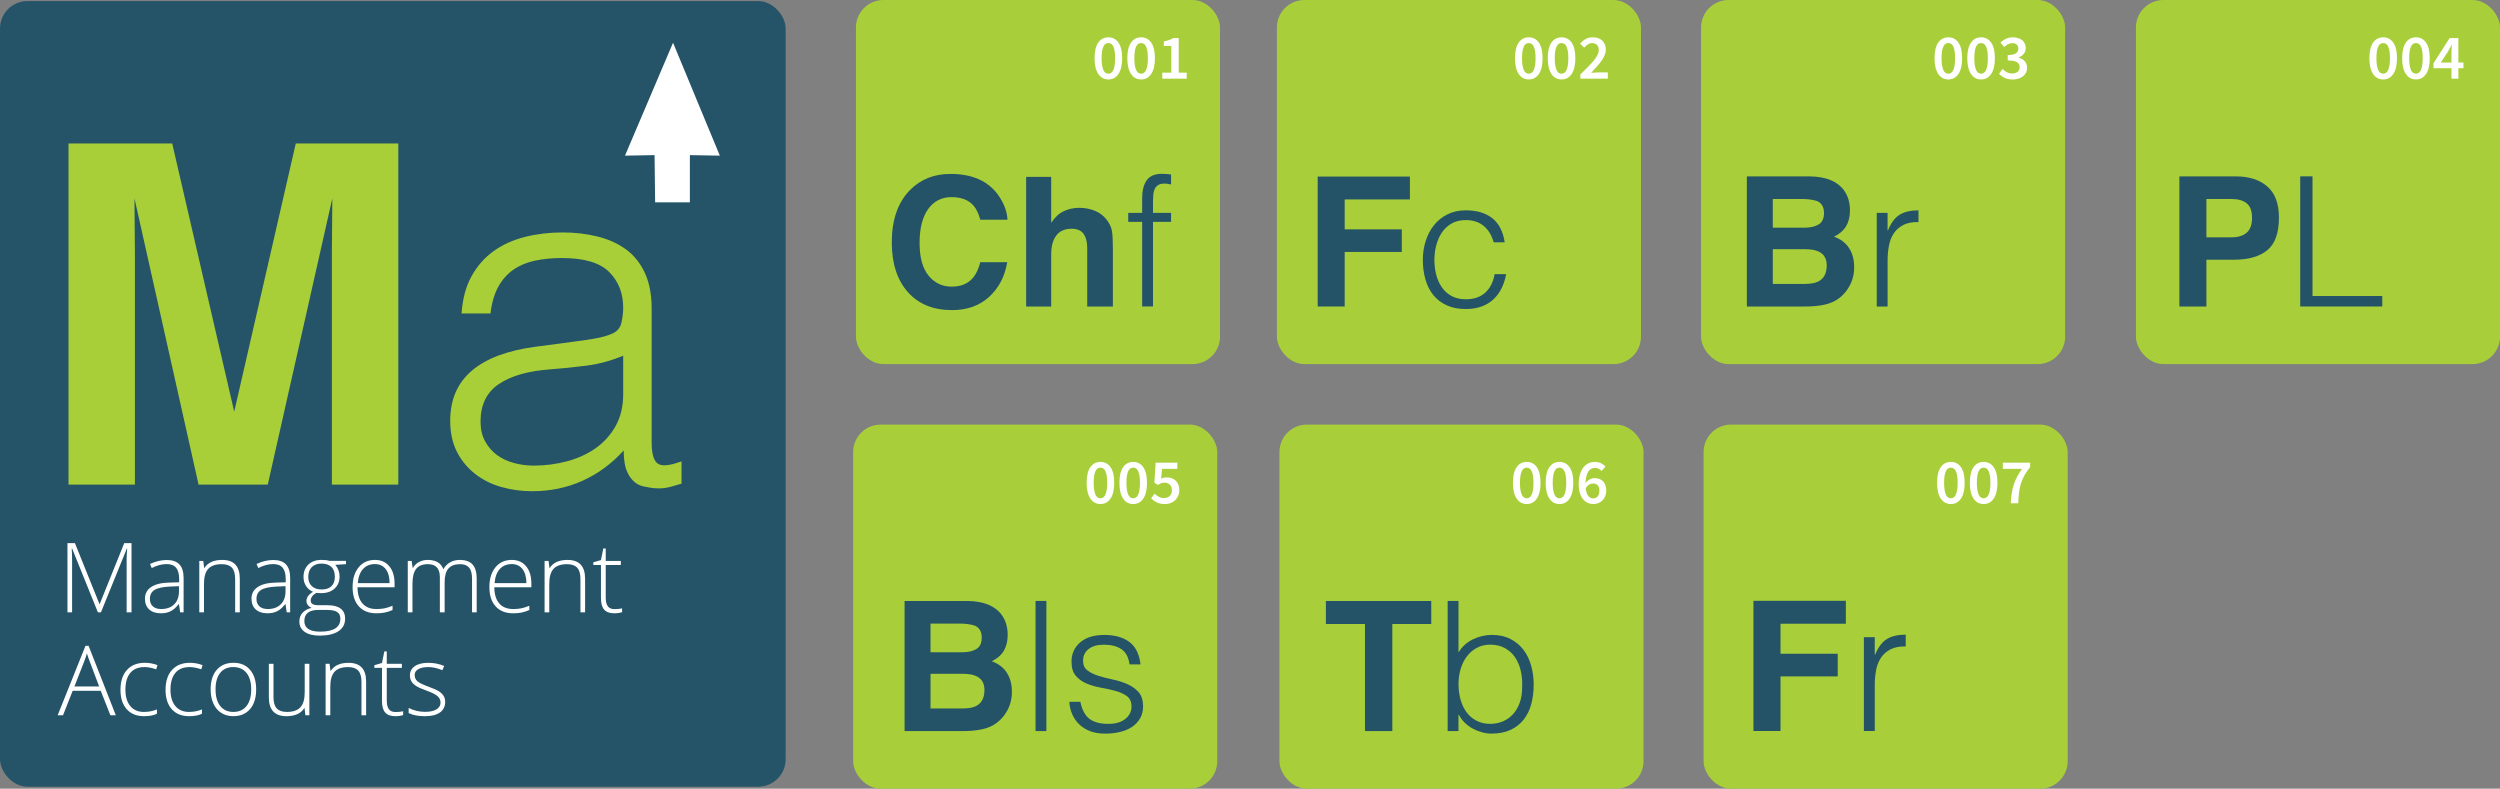 <?xml version="1.0" encoding="UTF-8"?><svg id="Layer_2" xmlns="http://www.w3.org/2000/svg" viewBox="0 0 257.977 81.384"><rect x="0" y="0" width="257.977" height="81.384" fill="#808080" stroke="none"/><defs><style>.cls-1{fill:#255469;}.cls-1,.cls-2,.cls-3,.cls-4,.cls-5{stroke-width:0px;}.cls-2{fill:#245368;}.cls-3{fill:#a9cf38;}.cls-4{fill:#a8cf3a;}.cls-5{fill:#fff;}</style></defs><g id="Layer_1-2"><rect class="cls-1" y=".108" width="81.073" height="81.073" rx="2.835" ry="2.835"/><path class="cls-5" d="m69.452,4.41l-4.959,11.651,3.052-.054.058,4.87h3.585v-4.87l3.091.054-4.827-11.651Z"/><rect class="cls-4" x="88.325" width="37.57" height="37.57" rx="2.835" ry="2.835"/><path class="cls-5" d="m114.373,8.199c-.439,0-.786-.188-1.041-.564-.254-.376-.382-.919-.382-1.631s.128-1.248.382-1.611c.255-.362.602-.543,1.041-.543s.787.182,1.041.547c.255.364.383.9.383,1.607,0,.711-.128,1.255-.383,1.631-.254.376-.602.564-1.041.564Zm0-.593c.101,0,.194-.027.28-.083.086-.055.159-.146.221-.273s.11-.293.145-.495c.035-.202.053-.452.053-.751,0-.294-.018-.541-.053-.741-.035-.2-.084-.362-.145-.484-.062-.123-.135-.21-.221-.26s-.179-.076-.28-.076c-.101,0-.194.025-.28.076s-.16.137-.221.26c-.062.123-.11.284-.145.484s-.053.447-.053.741c0,.299.017.549.053.751s.084.367.145.495c.061.128.135.219.221.273.086.055.179.083.28.083Z"/><path class="cls-5" d="m117.753,8.199c-.439,0-.786-.188-1.041-.564-.254-.376-.382-.919-.382-1.631s.128-1.248.382-1.611c.255-.362.602-.543,1.041-.543s.787.182,1.041.547c.255.364.383.9.383,1.607,0,.711-.128,1.255-.383,1.631-.254.376-.602.564-1.041.564Zm0-.593c.101,0,.194-.027.28-.083.086-.055.159-.146.221-.273s.11-.293.145-.495c.035-.202.053-.452.053-.751,0-.294-.018-.541-.053-.741-.035-.2-.084-.362-.145-.484-.062-.123-.135-.21-.221-.26s-.179-.076-.28-.076c-.101,0-.194.025-.28.076s-.16.137-.221.26c-.062.123-.11.284-.145.484s-.053.447-.053.741c0,.299.017.549.053.751s.084.367.145.495c.061.128.135.219.221.273.086.055.179.083.28.083Z"/><path class="cls-5" d="m119.934,7.501h.935v-2.754h-.77v-.474c.211-.04.392-.087.543-.142.152-.055.293-.122.425-.201h.567v3.571h.823v.619h-2.523v-.619Z"/><rect class="cls-4" x="175.533" width="37.57" height="37.57" rx="2.835" ry="2.835"/><path class="cls-5" d="m201.05,8.199c-.439,0-.786-.188-1.041-.564-.254-.376-.382-.919-.382-1.631s.128-1.248.382-1.611c.255-.362.602-.543,1.041-.543s.787.182,1.041.547c.255.364.383.9.383,1.607,0,.711-.128,1.255-.383,1.631-.254.376-.602.564-1.041.564Zm0-.593c.101,0,.194-.027.28-.083.086-.055.159-.146.221-.273s.11-.293.145-.495c.035-.202.053-.452.053-.751,0-.294-.018-.541-.053-.741-.035-.2-.084-.362-.145-.484-.062-.123-.135-.21-.221-.26s-.179-.076-.28-.076c-.101,0-.194.025-.28.076s-.16.137-.221.26c-.062.123-.11.284-.145.484s-.053.447-.053.741c0,.299.017.549.053.751s.084.367.145.495c.061.128.135.219.221.273.086.055.179.083.28.083Z"/><path class="cls-5" d="m204.43,8.199c-.439,0-.786-.188-1.041-.564-.254-.376-.382-.919-.382-1.631s.128-1.248.382-1.611c.255-.362.602-.543,1.041-.543s.786.182,1.041.547c.255.364.383.9.383,1.607,0,.711-.128,1.255-.383,1.631-.254.376-.602.564-1.041.564Zm0-.593c.101,0,.194-.027.28-.083.086-.055.159-.146.221-.273s.11-.293.145-.495c.035-.202.053-.452.053-.751,0-.294-.018-.541-.053-.741-.035-.2-.084-.362-.145-.484-.062-.123-.135-.21-.221-.26s-.179-.076-.28-.076c-.101,0-.194.025-.28.076s-.16.137-.221.26c-.062.123-.11.284-.145.484s-.053.447-.053.741c0,.299.017.549.053.751s.084.367.145.495c.061.128.135.219.221.273.086.055.179.083.28.083Z"/><path class="cls-5" d="m206.644,7.119c.127.128.272.236.435.326.162.091.349.136.56.136.228,0,.414-.056.557-.168.143-.112.214-.267.214-.465,0-.11-.019-.208-.059-.296s-.107-.163-.201-.224c-.095-.061-.221-.109-.379-.141-.159-.033-.356-.049-.593-.049v-.553c.206,0,.379-.017.517-.05.138-.033.25-.079.336-.138s.147-.131.185-.214c.037-.083.056-.173.056-.27,0-.176-.055-.313-.164-.411-.11-.099-.261-.148-.455-.148-.167,0-.317.036-.451.109s-.265.168-.392.287l-.389-.468c.181-.159.372-.286.577-.383.204-.096.431-.145.681-.145.202,0,.387.024.553.072.167.048.31.12.429.214.118.094.211.211.276.349.066.138.099.295.099.471,0,.237-.065.435-.194.593s-.309.281-.537.369v.027c.25.066.458.186.623.362.164.176.247.402.247.679,0,.193-.039.364-.115.514-.077.149-.182.276-.316.379-.134.103-.29.182-.468.237-.178.055-.368.083-.57.083-.343,0-.628-.057-.857-.171-.229-.114-.417-.255-.567-.422l.363-.488Z"/><rect class="cls-4" x="220.407" width="37.57" height="37.57" rx="2.835" ry="2.835"/><path class="cls-5" d="m245.924,8.199c-.439,0-.786-.188-1.041-.564-.254-.376-.382-.919-.382-1.631s.128-1.248.382-1.611c.255-.362.602-.543,1.041-.543s.787.182,1.041.547c.255.364.383.9.383,1.607,0,.711-.128,1.255-.383,1.631-.254.376-.602.564-1.041.564Zm0-.593c.101,0,.194-.027.28-.083.086-.055.159-.146.221-.273s.11-.293.145-.495c.035-.202.053-.452.053-.751,0-.294-.018-.541-.053-.741-.035-.2-.084-.362-.145-.484-.062-.123-.135-.21-.221-.26s-.179-.076-.28-.076c-.101,0-.194.025-.28.076s-.16.137-.221.26c-.062.123-.11.284-.145.484s-.053.447-.053.741c0,.299.017.549.053.751s.084.367.145.495c.061.128.135.219.221.273.086.055.179.083.28.083Z"/><path class="cls-5" d="m249.304,8.199c-.439,0-.786-.188-1.041-.564-.254-.376-.382-.919-.382-1.631s.128-1.248.382-1.611c.255-.362.602-.543,1.041-.543s.787.182,1.041.547c.255.364.383.9.383,1.607,0,.711-.128,1.255-.383,1.631-.254.376-.602.564-1.041.564Zm0-.593c.101,0,.194-.027.28-.083.086-.055.159-.146.221-.273s.11-.293.145-.495c.035-.202.053-.452.053-.751,0-.294-.018-.541-.053-.741-.035-.2-.084-.362-.145-.484-.062-.123-.135-.21-.221-.26s-.179-.076-.28-.076c-.101,0-.194.025-.28.076s-.16.137-.221.26c-.062.123-.11.284-.145.484s-.053.447-.053.741c0,.299.017.549.053.751s.084.367.145.495c.061.128.135.219.221.273.086.055.179.083.28.083Z"/><path class="cls-5" d="m254.206,7.039h-.527v1.081h-.711v-1.081h-1.852v-.514l1.661-2.596h.902v2.524h.527v.586Zm-1.239-.586v-.949c0-.123.003-.268.01-.435.006-.167.014-.312.023-.435h-.027c-.053.11-.108.218-.164.323-.057.106-.116.215-.178.329l-.765,1.166h1.1Z"/><rect class="cls-4" x="88.039" y="43.814" width="37.57" height="37.57" rx="2.835" ry="2.835"/><path class="cls-5" d="m113.556,52.013c-.439,0-.786-.188-1.041-.564-.254-.376-.382-.919-.382-1.631s.128-1.248.382-1.611c.255-.362.602-.543,1.041-.543s.787.182,1.041.547c.255.364.383.9.383,1.607,0,.711-.128,1.255-.383,1.631-.254.376-.602.564-1.041.564Zm0-.593c.101,0,.194-.027.28-.083.086-.055.159-.146.221-.273s.11-.293.145-.495c.035-.202.053-.452.053-.751,0-.294-.018-.541-.053-.741-.035-.2-.084-.362-.145-.484-.062-.123-.135-.21-.221-.26s-.179-.076-.28-.076c-.101,0-.194.025-.28.076s-.16.137-.221.26c-.062.123-.11.284-.145.484s-.053.447-.053.741c0,.299.017.549.053.751s.084.367.145.495c.061.128.135.219.221.273.086.055.179.083.28.083Z"/><path class="cls-5" d="m116.936,52.013c-.439,0-.786-.188-1.041-.564-.254-.376-.382-.919-.382-1.631s.128-1.248.382-1.611c.255-.362.602-.543,1.041-.543s.787.182,1.041.547c.255.364.383.9.383,1.607,0,.711-.128,1.255-.383,1.631-.254.376-.602.564-1.041.564Zm0-.593c.101,0,.194-.027.28-.083.086-.055.159-.146.221-.273s.11-.293.145-.495c.035-.202.053-.452.053-.751,0-.294-.018-.541-.053-.741-.035-.2-.084-.362-.145-.484-.062-.123-.135-.21-.221-.26s-.179-.076-.28-.076c-.101,0-.194.025-.28.076s-.16.137-.221.26c-.062.123-.11.284-.145.484s-.053.447-.053.741c0,.299.017.549.053.751s.084.367.145.495c.061.128.135.219.221.273.086.055.179.083.28.083Z"/><path class="cls-5" d="m119.137,50.945c.128.119.27.223.428.313.158.091.343.136.553.136.237,0,.432-.071.583-.211s.227-.338.227-.593c0-.25-.07-.444-.211-.58-.141-.136-.327-.204-.56-.204-.136,0-.25.019-.342.056-.093.038-.203.098-.329.181l-.363-.23.125-2.069h2.24v.639h-1.581l-.086,1.015c.088-.044.175-.078.26-.102s.183-.036.293-.036c.18,0,.35.026.511.079.16.053.3.133.418.24.118.108.213.244.283.409.07.164.106.359.106.583,0,.229-.041.433-.122.613s-.19.332-.326.455c-.136.123-.293.216-.471.28-.178.064-.363.096-.557.096-.339,0-.623-.058-.853-.175-.23-.116-.423-.252-.576-.406l.349-.488Z"/><rect class="cls-4" x="132.026" y="43.814" width="37.57" height="37.57" rx="2.835" ry="2.835"/><path class="cls-5" d="m157.544,52.013c-.439,0-.786-.188-1.041-.564-.254-.376-.382-.919-.382-1.631s.128-1.248.382-1.611c.255-.362.602-.543,1.041-.543s.787.182,1.041.547c.255.364.383.9.383,1.607,0,.711-.128,1.255-.383,1.631-.254.376-.602.564-1.041.564Zm0-.593c.101,0,.194-.027.28-.083.086-.055.159-.146.221-.273s.11-.293.145-.495c.035-.202.053-.452.053-.751,0-.294-.018-.541-.053-.741-.035-.2-.084-.362-.145-.484-.062-.123-.135-.21-.221-.26s-.179-.076-.28-.076c-.101,0-.194.025-.28.076s-.16.137-.221.26c-.062.123-.11.284-.145.484s-.053.447-.053.741c0,.299.017.549.053.751s.084.367.145.495c.061.128.135.219.221.273.086.055.179.083.28.083Z"/><path class="cls-5" d="m160.924,52.013c-.439,0-.786-.188-1.041-.564-.254-.376-.382-.919-.382-1.631s.128-1.248.382-1.611c.255-.362.602-.543,1.041-.543s.787.182,1.041.547c.255.364.383.9.383,1.607,0,.711-.128,1.255-.383,1.631-.254.376-.602.564-1.041.564Zm0-.593c.101,0,.194-.027.28-.083.086-.055.159-.146.221-.273s.11-.293.145-.495c.035-.202.053-.452.053-.751,0-.294-.018-.541-.053-.741-.035-.2-.084-.362-.145-.484-.062-.123-.135-.21-.221-.26s-.179-.076-.28-.076c-.101,0-.194.025-.28.076s-.16.137-.221.26c-.062.123-.11.284-.145.484s-.053.447-.053.741c0,.299.017.549.053.751s.084.367.145.495c.061.128.135.219.221.273.086.055.179.083.28.083Z"/><path class="cls-5" d="m165.266,48.599c-.075-.092-.173-.168-.293-.227-.121-.059-.245-.089-.372-.089-.132,0-.256.026-.372.079-.116.053-.219.14-.306.26-.088.121-.159.28-.214.478-.055.198-.087.441-.095.731.123-.154.267-.274.432-.363.164-.087.324-.131.477-.131.18,0,.346.026.498.079s.281.133.388.241.191.243.251.405c.059.163.089.354.089.573,0,.211-.035.401-.106.57-.07.169-.165.313-.283.432-.118.118-.258.211-.418.276s-.331.099-.511.099c-.206,0-.402-.041-.587-.122-.184-.081-.346-.205-.484-.372-.139-.167-.249-.38-.329-.639-.081-.259-.122-.564-.122-.916,0-.409.046-.758.138-1.048.093-.29.214-.527.366-.711.152-.184.326-.32.524-.408s.404-.132.619-.132c.254,0,.473.046.655.138s.337.204.465.336l-.408.461Zm-.85,2.833c.176,0,.324-.068.445-.204.121-.136.181-.334.181-.593,0-.25-.057-.437-.171-.56s-.277-.184-.488-.184c-.118,0-.244.036-.376.108-.132.073-.257.197-.376.372.04.373.129.644.267.811.138.167.311.25.517.25Z"/><rect class="cls-4" x="175.795" y="43.814" width="37.57" height="37.57" rx="2.835" ry="2.835"/><path class="cls-5" d="m201.312,52.013c-.439,0-.786-.188-1.041-.564-.254-.376-.382-.919-.382-1.631s.128-1.248.382-1.611c.255-.362.602-.543,1.041-.543s.787.182,1.041.547c.255.364.383.9.383,1.607,0,.711-.128,1.255-.383,1.631-.254.376-.602.564-1.041.564Zm0-.593c.101,0,.194-.027.28-.083.086-.055.159-.146.221-.273s.11-.293.145-.495c.035-.202.053-.452.053-.751,0-.294-.018-.541-.053-.741-.035-.2-.084-.362-.145-.484-.062-.123-.135-.21-.221-.26s-.179-.076-.28-.076c-.101,0-.194.025-.28.076s-.16.137-.221.26c-.062.123-.11.284-.145.484s-.053.447-.053.741c0,.299.017.549.053.751s.084.367.145.495c.061.128.135.219.221.273.086.055.179.083.28.083Z"/><path class="cls-5" d="m204.693,52.013c-.439,0-.786-.188-1.041-.564-.254-.376-.382-.919-.382-1.631s.128-1.248.382-1.611c.255-.362.602-.543,1.041-.543s.787.182,1.041.547c.255.364.383.9.383,1.607,0,.711-.128,1.255-.383,1.631-.254.376-.602.564-1.041.564Zm0-.593c.101,0,.194-.027.28-.083.086-.055.159-.146.221-.273s.11-.293.145-.495c.035-.202.053-.452.053-.751,0-.294-.018-.541-.053-.741-.035-.2-.084-.362-.145-.484-.062-.123-.135-.21-.221-.26s-.179-.076-.28-.076c-.101,0-.194.025-.28.076s-.16.137-.221.26c-.062.123-.11.284-.145.484s-.053.447-.053.741c0,.299.017.549.053.751s.084.367.145.495c.061.128.135.219.221.273.086.055.179.083.28.083Z"/><path class="cls-5" d="m207.592,50.909c.048-.31.117-.605.207-.886.09-.281.205-.555.346-.821.14-.266.312-.539.514-.82h-1.983v-.639h2.813v.461c-.246.303-.445.592-.596.866-.151.275-.271.556-.359.844s-.151.594-.188.919c-.038.325-.065.692-.083,1.1h-.771c.018-.373.05-.715.099-1.024Z"/><rect class="cls-4" x="131.764" width="37.57" height="37.57" rx="2.835" ry="2.835"/><path class="cls-5" d="m157.757,8.199c-.439,0-.786-.188-1.041-.564-.254-.376-.382-.919-.382-1.631s.128-1.248.382-1.611c.255-.362.602-.543,1.041-.543s.787.182,1.041.547c.255.364.383.9.383,1.607,0,.711-.128,1.255-.383,1.631-.254.376-.602.564-1.041.564Zm0-.593c.101,0,.194-.027.28-.083.086-.055.159-.146.221-.273s.11-.293.145-.495c.035-.202.053-.452.053-.751,0-.294-.018-.541-.053-.741-.035-.2-.084-.362-.145-.484-.062-.123-.135-.21-.221-.26s-.179-.076-.28-.076c-.101,0-.194.025-.28.076s-.16.137-.221.26c-.062.123-.11.284-.145.484s-.053.447-.053.741c0,.299.017.549.053.751s.084.367.145.495c.061.128.135.219.221.273.086.055.179.083.28.083Z"/><path class="cls-5" d="m161.137,8.199c-.439,0-.786-.188-1.041-.564-.254-.376-.382-.919-.382-1.631s.128-1.248.382-1.611c.255-.362.602-.543,1.041-.543s.787.182,1.041.547c.255.364.383.9.383,1.607,0,.711-.128,1.255-.383,1.631-.254.376-.602.564-1.041.564Zm0-.593c.101,0,.194-.027.28-.083.086-.055.159-.146.221-.273s.11-.293.145-.495c.035-.202.053-.452.053-.751,0-.294-.018-.541-.053-.741-.035-.2-.084-.362-.145-.484-.062-.123-.135-.21-.221-.26s-.179-.076-.28-.076c-.101,0-.194.025-.28.076s-.16.137-.221.26c-.062.123-.11.284-.145.484s-.053.447-.053.741c0,.299.017.549.053.751s.084.367.145.495c.061.128.135.219.221.273.086.055.179.083.28.083Z"/><path class="cls-5" d="m163.081,7.678c.29-.281.552-.54.788-.777.235-.237.435-.457.6-.659.165-.202.291-.391.379-.567.088-.175.132-.342.132-.5,0-.224-.059-.401-.178-.53-.118-.13-.29-.194-.514-.194-.163,0-.311.046-.445.138s-.258.202-.372.329l-.422-.422c.193-.206.392-.366.596-.478s.451-.168.741-.168c.202,0,.385.031.547.092s.301.148.415.26.203.247.267.405.095.334.095.527c0,.184-.041.372-.122.563-.081.191-.191.385-.329.58s-.3.396-.484.603-.38.42-.587.639c.11-.009.229-.019.356-.029.127-.011.241-.017.342-.017h1.028v.646h-2.834v-.441Z"/><path class="cls-3" d="m13.925,50.004h-6.854V14.803h10.698l6.4,27.678,6.353-27.678h10.579v35.201h-6.854v-23.81c0-.684.008-1.644.023-2.877s.023-2.185.023-2.854l-6.662,29.541h-7.141l-6.615-29.541c0,.669.008,1.62.024,2.854.016,1.234.023,2.193.023,2.877v23.81Z"/><path class="cls-3" d="m59.369,35.234c.554-.065,1.214-.163,1.98-.293.766-.13,1.394-.31,1.883-.538.489-.228.79-.611.905-1.149.113-.538.171-1.035.171-1.492,0-1.5-.481-2.73-1.443-3.693-.962-.961-2.584-1.443-4.866-1.443-1.011,0-1.94.09-2.787.269-.849.18-1.59.489-2.226.929-.636.44-1.158,1.027-1.565,1.761-.408.734-.677,1.655-.807,2.764h-2.983c.098-1.5.44-2.78,1.026-3.839.587-1.06,1.346-1.924,2.274-2.592.93-.668,2.006-1.157,3.229-1.467,1.223-.31,2.519-.465,3.888-.465,1.271,0,2.47.139,3.595.416,1.125.277,2.104.717,2.935,1.32.832.604,1.483,1.411,1.957,2.421.472,1.011.709,2.25.709,3.717v13.792c0,1.142.203,1.866.611,2.176.407.311,1.23.237,2.47-.22v2.299c-.229.065-.562.163-1.003.293-.439.13-.872.196-1.296.196-.457,0-.897-.049-1.32-.147-.489-.065-.881-.22-1.174-.464-.294-.245-.53-.538-.709-.881-.18-.342-.302-.717-.367-1.125-.065-.407-.098-.839-.098-1.296-1.239,1.369-2.658,2.413-4.255,3.13-1.599.717-3.326,1.076-5.185,1.076-1.108,0-2.177-.146-3.203-.44-1.027-.293-1.933-.749-2.715-1.369-.782-.619-1.402-1.377-1.858-2.274-.457-.896-.685-1.964-.685-3.203,0-4.304,2.95-6.847,8.853-7.63l4.06-.538Zm4.939,1.467c-1.239.522-2.494.864-3.766,1.027-1.272.164-2.544.293-3.815.391-2.25.164-4.003.668-5.258,1.517-1.255.848-1.883,2.136-1.883,3.863,0,.782.154,1.46.465,2.029.31.571.717,1.044,1.223,1.419.505.375,1.092.652,1.761.831.668.18,1.345.27,2.029.27,1.174,0,2.315-.147,3.424-.44,1.108-.294,2.095-.741,2.959-1.345.863-.604,1.557-1.37,2.079-2.299.521-.93.782-2.03.782-3.302v-3.961Z"/><path class="cls-2" d="m102.08,30.626c-1.002.917-2.283,1.375-3.844,1.375-1.931,0-3.449-.619-4.554-1.858-1.105-1.245-1.658-2.951-1.658-5.119,0-2.344.628-4.15,1.885-5.42,1.093-1.105,2.483-1.658,4.171-1.658,2.259,0,3.911.741,4.955,2.222.577.832.887,1.667.929,2.505h-2.805c-.182-.643-.416-1.129-.701-1.457-.51-.583-1.266-.874-2.268-.874-1.02,0-1.825.411-2.414,1.234-.589.823-.883,1.987-.883,3.493s.311,2.634.934,3.384c.622.75,1.413,1.125,2.372,1.125.984,0,1.734-.322,2.25-.965.286-.346.522-.865.71-1.557h2.778c-.243,1.463-.862,2.654-1.858,3.57Z"/><path class="cls-2" d="m114.84,25.799v5.829h-2.65v-6.039c0-.534-.091-.965-.273-1.293-.237-.462-.686-.692-1.348-.692-.686,0-1.207.229-1.562.688-.355.459-.533,1.113-.533,1.963v5.374h-2.587v-13.38h2.587v4.745c.377-.577.812-.979,1.307-1.207.495-.228,1.015-.342,1.562-.342.613,0,1.171.106,1.672.319.501.213.912.537,1.234.975.273.37.44.751.501,1.143s.091,1.031.091,1.918Z"/><path class="cls-2" d="m116.424,22.898v-.932h1.436v-1.53c0-.771.155-1.38.467-1.828.31-.448.839-.672,1.585-.672.174,0,.336.006.485.019.149.013.298.031.448.056v1.026c-.249-.062-.473-.093-.672-.093-.286,0-.51.053-.671.159-.162.106-.28.246-.355.42-.074.174-.121.37-.14.587-.018.218-.028.439-.028.662v1.194h1.866v.932h-1.866v8.73h-1.119v-8.73h-1.436Z"/><path class="cls-2" d="m145.49,20.579h-6.731v3.088h5.893v2.332h-5.893v5.629h-2.787v-13.407h9.518v2.359Z"/><path class="cls-2" d="m154.134,25.006c-.199-.721-.541-1.284-1.026-1.688-.485-.404-1.1-.606-1.846-.606-.572,0-1.063.118-1.474.354-.41.236-.746.55-1.007.942-.261.392-.454.834-.578,1.325-.125.491-.186.985-.186,1.482,0,.51.058,1.008.177,1.493s.308.92.569,1.306c.261.386.597.693,1.007.923.41.23.908.345,1.493.345.833,0,1.501-.23,2.005-.69.504-.46.824-1.094.961-1.903h1.194c-.1.535-.258,1.023-.476,1.464-.218.441-.498.821-.84,1.138-.342.317-.75.563-1.222.737-.473.174-1.014.261-1.623.261-.772,0-1.436-.13-1.996-.392-.559-.261-1.02-.618-1.38-1.073-.361-.454-.628-.991-.802-1.613-.175-.622-.261-1.287-.261-1.996,0-.671.096-1.315.289-1.93s.476-1.16.849-1.632c.373-.472.836-.849,1.39-1.129.553-.28,1.19-.42,1.912-.42,1.119,0,2.024.268,2.714.802.69.535,1.122,1.368,1.297,2.5h-1.138Z"/><path class="cls-2" d="m186.343,31.628h-6.084v-13.425h6.521c1.645.024,2.811.501,3.497,1.43.413.571.619,1.254.619,2.049,0,.82-.206,1.479-.619,1.976-.231.279-.571.534-1.02.765.686.249,1.204.643,1.553,1.184.349.541.523,1.196.523,1.967,0,.796-.2,1.509-.601,2.14-.255.419-.574.771-.956,1.057-.431.328-.94.552-1.525.674-.586.122-1.222.182-1.908.182Zm1.33-8.471c.364-.219.546-.61.546-1.175,0-.625-.243-1.038-.729-1.239-.419-.14-.953-.209-1.603-.209h-2.951v2.96h3.297c.589,0,1.069-.112,1.439-.337Zm-1.394,2.56h-3.343v3.579h3.297c.589,0,1.047-.079,1.375-.237.595-.291.893-.85.893-1.676,0-.698-.288-1.178-.865-1.439-.322-.146-.774-.222-1.357-.228Z"/><path class="cls-2" d="m194.781,31.628h-1.119v-9.663h1.119v1.809h.038c.311-.771.711-1.309,1.203-1.613.491-.305,1.141-.457,1.95-.457v1.212c-.634-.012-1.157.087-1.567.298-.41.212-.737.497-.979.858-.242.361-.41.787-.504,1.278-.093.492-.14,1.005-.14,1.539v4.738Z"/><path class="cls-2" d="m99.428,75.441h-6.084v-13.425h6.521c1.645.024,2.811.501,3.497,1.43.413.571.619,1.254.619,2.049,0,.82-.206,1.479-.619,1.976-.231.279-.571.534-1.02.765.686.249,1.204.643,1.553,1.184.349.541.523,1.196.523,1.967,0,.796-.2,1.509-.601,2.14-.255.419-.574.771-.956,1.057-.431.328-.94.552-1.525.674-.586.122-1.222.182-1.908.182Zm1.33-8.471c.364-.219.546-.61.546-1.175,0-.625-.243-1.038-.729-1.239-.419-.14-.953-.209-1.603-.209h-2.951v2.96h3.297c.589,0,1.069-.112,1.439-.337Zm-1.394,2.56h-3.343v3.579h3.297c.589,0,1.047-.079,1.375-.237.595-.291.893-.85.893-1.676,0-.698-.288-1.178-.865-1.439-.322-.146-.774-.222-1.357-.228Z"/><path class="cls-2" d="m106.859,75.441v-13.431h1.119v13.431h-1.119Z"/><path class="cls-2" d="m111.484,72.42c.174.833.488,1.421.942,1.763.454.342,1.103.513,1.949.513.41,0,.765-.049,1.063-.149s.544-.233.737-.401c.192-.168.339-.357.438-.569.099-.211.149-.435.149-.671,0-.473-.152-.823-.457-1.054-.305-.23-.687-.41-1.147-.541-.46-.13-.958-.242-1.492-.335-.535-.094-1.032-.234-1.492-.42-.46-.186-.843-.454-1.148-.802-.305-.348-.457-.84-.457-1.474,0-.808.295-1.47.886-1.986.59-.516,1.427-.774,2.509-.774,1.045,0,1.893.233,2.546.699.653.466,1.047,1.247,1.185,2.341h-1.138c-.1-.746-.382-1.272-.849-1.576-.466-.305-1.054-.457-1.763-.457s-1.25.152-1.623.457c-.373.305-.559.706-.559,1.203,0,.436.152.768.457.998.304.23.687.417,1.147.56.46.143.957.271,1.492.382.535.112,1.032.271,1.492.476s.842.482,1.147.83.457.833.457,1.455c0,.46-.1.867-.298,1.222-.199.354-.473.65-.82.886-.349.237-.762.414-1.241.532-.479.118-1.004.177-1.576.177s-1.079-.084-1.52-.252c-.441-.168-.818-.401-1.129-.699s-.553-.647-.727-1.045c-.175-.398-.274-.827-.298-1.287h1.137Z"/><path class="cls-2" d="m147.693,62.016v2.377h-4.017v11.048h-2.823v-11.048h-4.035v-2.377h10.875Z"/><path class="cls-2" d="m150.504,75.441h-1.119v-13.431h1.119v5.316c.361-.597.855-1.047,1.483-1.352.628-.305,1.284-.457,1.968-.457.734,0,1.371.14,1.912.42.541.28.988.653,1.343,1.119.354.466.618,1.011.792,1.632.174.623.261,1.269.261,1.94,0,.709-.081,1.374-.243,1.996s-.42,1.159-.774,1.613c-.354.454-.805.812-1.352,1.073-.547.261-1.212.392-1.996.392-.311,0-.628-.043-.952-.13-.324-.087-.637-.212-.942-.373-.305-.161-.585-.364-.84-.606-.255-.243-.463-.525-.625-.849h-.038v1.697Zm0-4.869c0,.585.072,1.128.215,1.632.143.504.351.939.625,1.306.273.366.616.656,1.026.867.41.212.877.317,1.399.317.473,0,.908-.084,1.306-.252.398-.168.746-.413,1.045-.737.298-.323.531-.718.7-1.185.168-.466.252-1.004.252-1.613.025-.609-.025-1.178-.149-1.707-.124-.528-.324-.992-.597-1.39-.274-.398-.625-.712-1.054-.942-.429-.23-.93-.345-1.502-.345-.51,0-.967.109-1.371.326-.404.218-.746.51-1.026.877-.28.367-.494.796-.643,1.287-.149.491-.224,1.01-.224,1.557Z"/><path class="cls-2" d="m230.531,26.801h-2.851v4.827h-2.787v-13.425h5.847c1.348,0,2.423.346,3.224,1.038s1.202,1.764,1.202,3.215c0,1.585-.401,2.705-1.202,3.361s-1.946.984-3.434.984Zm1.312-2.796c.364-.322.546-.832.546-1.53s-.184-1.196-.551-1.494c-.368-.297-.882-.446-1.544-.446h-2.614v3.953h2.614c.662,0,1.178-.161,1.548-.483Z"/><path class="cls-2" d="m237.361,31.628v-13.431h1.269v12.349h7.2v1.082h-8.469Z"/><path class="cls-5" d="m10.101,63.188l-2.661-6.592h-.039c.026.403.039.817.039,1.24v5.352h-.479v-7.139h.771l2.529,6.279h.029l2.529-6.279h.752v7.139h-.503v-5.41c0-.378.02-.769.059-1.172h-.039l-2.671,6.582h-.317Z"/><path class="cls-5" d="m18.59,63.188l-.122-.84h-.039c-.267.342-.541.584-.823.725-.281.143-.614.213-.998.213-.521,0-.926-.134-1.216-.4s-.435-.637-.435-1.108c0-.518.216-.92.646-1.206.432-.286,1.056-.438,1.873-.454l1.011-.029v-.352c0-.505-.103-.886-.308-1.143s-.535-.386-.991-.386c-.491,0-1.001.137-1.528.41l-.181-.42c.583-.273,1.159-.41,1.729-.41.583,0,1.019.151,1.306.454.289.303.433.774.433,1.416v3.53h-.356Zm-1.953-.342c.566,0,1.014-.162,1.34-.486.328-.323.491-.773.491-1.35v-.522l-.928.039c-.745.036-1.276.152-1.595.349-.316.197-.476.504-.476.921,0,.332.102.59.306.774.203.184.49.275.861.275Z"/><path class="cls-5" d="m24.266,63.188v-3.442c0-.534-.112-.922-.337-1.165-.225-.242-.573-.363-1.045-.363-.635,0-1.1.16-1.394.48-.295.321-.442.841-.442,1.561v2.93h-.483v-5.308h.41l.093.728h.029c.345-.554.959-.83,1.841-.83,1.204,0,1.807.646,1.807,1.938v3.472h-.479Z"/><path class="cls-5" d="m29.586,63.188l-.122-.84h-.039c-.267.342-.541.584-.823.725-.281.143-.614.213-.998.213-.521,0-.926-.134-1.216-.4s-.435-.637-.435-1.108c0-.518.216-.92.646-1.206.432-.286,1.056-.438,1.873-.454l1.011-.029v-.352c0-.505-.103-.886-.308-1.143s-.535-.386-.991-.386c-.491,0-1.001.137-1.528.41l-.181-.42c.583-.273,1.159-.41,1.729-.41.583,0,1.019.151,1.306.454.289.303.433.774.433,1.416v3.53h-.356Zm-1.953-.342c.566,0,1.014-.162,1.34-.486.328-.323.491-.773.491-1.35v-.522l-.928.039c-.745.036-1.276.152-1.595.349-.316.197-.476.504-.476.921,0,.332.102.59.306.774.203.184.49.275.861.275Z"/><path class="cls-5" d="m35.702,57.88v.337l-1.099.068c.293.364.439.765.439,1.201,0,.511-.17.926-.511,1.242-.34.318-.796.477-1.369.477-.241,0-.41-.01-.508-.029-.192.101-.339.22-.439.356s-.151.281-.151.435c0,.169.064.293.192.371.129.078.345.117.647.117h.928c.576,0,1.018.116,1.323.35.306.232.459.576.459,1.032,0,.56-.227.992-.682,1.296-.453.305-1.101.457-1.94.457-.667,0-1.185-.129-1.55-.386-.367-.257-.55-.615-.55-1.074,0-.364.113-.667.339-.908.227-.241.533-.405.921-.493-.159-.068-.287-.165-.384-.291-.096-.125-.144-.269-.144-.432,0-.354.227-.667.679-.938-.31-.127-.55-.326-.723-.598-.173-.272-.259-.584-.259-.936,0-.53.169-.956.505-1.277.338-.32.792-.48,1.365-.48.349,0,.618.034.811.103h1.699Zm-4.297,6.206c0,.729.542,1.094,1.626,1.094,1.394,0,2.09-.444,2.09-1.333,0-.319-.109-.55-.327-.693s-.571-.215-1.06-.215h-.869c-.974,0-1.46.383-1.46,1.147Zm.405-4.551c0,.41.124.729.374.955.248.226.581.339.998.339.442,0,.782-.112,1.018-.337.236-.225.354-.55.354-.977,0-.452-.121-.792-.364-1.018-.242-.227-.581-.34-1.018-.34-.423,0-.756.121-.998.363s-.364.581-.364,1.014Z"/><path class="cls-5" d="m38.835,63.286c-.771,0-1.373-.237-1.804-.713-.432-.476-.647-1.141-.647-1.997,0-.847.208-1.524.625-2.034.417-.509.979-.764,1.685-.764.625,0,1.118.218,1.479.654s.542,1.028.542,1.777v.391h-3.823c.007.729.177,1.286.511,1.67.333.384.811.576,1.433.576.303,0,.569-.021.798-.063.23-.042.521-.134.872-.273v.439c-.3.13-.576.219-.83.267-.254.047-.534.07-.84.07Zm-.142-5.078c-.511,0-.921.168-1.23.506-.31.336-.49.822-.542,1.457h3.281c0-.615-.134-1.096-.4-1.443-.267-.346-.637-.52-1.108-.52Z"/><path class="cls-5" d="m48.71,63.188v-3.481c0-.518-.101-.896-.303-1.133s-.511-.356-.928-.356c-.544,0-.945.149-1.206.449s-.391.77-.391,1.411v3.11h-.493v-3.628c0-.896-.41-1.343-1.23-1.343-.557,0-.962.162-1.216.486-.254.323-.381.842-.381,1.555v2.93h-.483v-5.308h.4l.103.728h.029c.146-.264.354-.468.625-.613.271-.145.568-.217.894-.217.837,0,1.374.314,1.611.942h.02c.173-.303.404-.535.695-.698.292-.163.623-.244.994-.244.579,0,1.014.154,1.304.464s.435.801.435,1.475v3.472h-.479Z"/><path class="cls-5" d="m52.951,63.286c-.771,0-1.373-.237-1.804-.713-.432-.476-.647-1.141-.647-1.997,0-.847.208-1.524.625-2.034.417-.509.979-.764,1.685-.764.625,0,1.118.218,1.479.654s.542,1.028.542,1.777v.391h-3.823c.007.729.177,1.286.511,1.67.333.384.811.576,1.433.576.303,0,.569-.021.798-.063.23-.042.521-.134.872-.273v.439c-.3.13-.576.219-.83.267-.254.047-.534.07-.84.07Zm-.142-5.078c-.511,0-.921.168-1.23.506-.31.336-.49.822-.542,1.457h3.281c0-.615-.134-1.096-.4-1.443-.267-.346-.637-.52-1.108-.52Z"/><path class="cls-5" d="m59.897,63.188v-3.442c0-.534-.112-.922-.337-1.165-.225-.242-.573-.363-1.045-.363-.635,0-1.1.16-1.394.48-.295.321-.442.841-.442,1.561v2.93h-.483v-5.308h.41l.093.728h.029c.345-.554.959-.83,1.841-.83,1.204,0,1.807.646,1.807,1.938v3.472h-.479Z"/><path class="cls-5" d="m63.395,62.856c.306,0,.573-.026.801-.078v.391c-.234.078-.505.117-.811.117-.469,0-.814-.125-1.038-.376-.223-.251-.334-.645-.334-1.182v-3.428h-.786v-.283l.786-.22.244-1.201h.249v1.284h1.558v.42h-1.558v3.359c0,.407.071.708.215.903s.368.293.674.293Z"/><path class="cls-5" d="m10.399,71.287h-2.9l-.996,2.52h-.552l2.871-7.168h.317l2.812,7.168h-.562l-.991-2.52Zm-2.72-.449h2.554l-.972-2.573c-.081-.202-.179-.481-.293-.84-.088.312-.184.596-.288.85l-1.001,2.563Z"/><path class="cls-5" d="m14.86,73.904c-.759,0-1.353-.239-1.782-.718s-.645-1.146-.645-2.002c0-.879.223-1.563.669-2.054.446-.489,1.057-.734,1.831-.734.459,0,.898.08,1.318.239l-.132.43c-.459-.153-.857-.229-1.196-.229-.651,0-1.145.201-1.479.604-.335.401-.503.98-.503,1.735,0,.716.168,1.276.503,1.683.335.404.804.607,1.406.607.481,0,.93-.086,1.343-.259v.449c-.339.166-.783.249-1.333.249Z"/><path class="cls-5" d="m19.51,73.904c-.759,0-1.353-.239-1.782-.718s-.645-1.146-.645-2.002c0-.879.223-1.563.669-2.054.446-.489,1.057-.734,1.831-.734.459,0,.898.08,1.318.239l-.132.43c-.459-.153-.857-.229-1.196-.229-.651,0-1.145.201-1.479.604-.335.401-.503.98-.503,1.735,0,.716.168,1.276.503,1.683.335.404.804.607,1.406.607.481,0,.93-.086,1.343-.259v.449c-.339.166-.783.249-1.333.249Z"/><path class="cls-5" d="m26.432,71.145c0,.866-.21,1.542-.63,2.028-.42.487-.999.73-1.738.73-.466,0-.876-.112-1.23-.337s-.627-.547-.815-.967-.283-.905-.283-1.455c0-.866.21-1.54.63-2.024.42-.482.996-.725,1.729-.725s1.301.245,1.717.734c.414.49.622,1.162.622,2.015Zm-4.189,0c0,.729.16,1.298.481,1.706.32.409.773.613,1.359.613s1.039-.204,1.359-.613c.321-.408.481-.977.481-1.706s-.162-1.301-.485-1.704c-.324-.403-.779-.605-1.365-.605s-1.037.201-1.355.604c-.316.401-.476.971-.476,1.706Z"/><path class="cls-5" d="m28.221,68.499v3.438c0,.534.112.922.337,1.165.225.242.573.363,1.045.363.632,0,1.097-.159,1.394-.479.299-.319.447-.838.447-1.558v-2.93h.479v5.308h-.41l-.088-.732h-.029c-.345.554-.959.83-1.841.83-1.208,0-1.812-.646-1.812-1.938v-3.467h.479Z"/><path class="cls-5" d="m37.301,73.807v-3.442c0-.534-.112-.922-.337-1.165-.225-.242-.573-.363-1.045-.363-.635,0-1.1.16-1.394.48-.295.321-.442.841-.442,1.561v2.93h-.483v-5.308h.41l.093.728h.029c.345-.554.959-.83,1.841-.83,1.204,0,1.807.646,1.807,1.938v3.472h-.479Z"/><path class="cls-5" d="m40.8,73.475c.306,0,.573-.026.801-.078v.391c-.234.078-.505.117-.811.117-.469,0-.814-.125-1.038-.376-.223-.251-.334-.645-.334-1.182v-3.428h-.786v-.283l.786-.22.244-1.201h.249v1.284h1.558v.42h-1.558v3.359c0,.407.071.708.215.903s.368.293.674.293Z"/><path class="cls-5" d="m45.939,72.425c0,.476-.181.841-.542,1.097-.361.255-.874.383-1.538.383-.71,0-1.272-.109-1.689-.327v-.522c.534.267,1.097.4,1.689.4.524,0,.922-.087,1.193-.262.272-.174.408-.405.408-.695,0-.267-.108-.491-.324-.674-.217-.183-.572-.361-1.067-.537-.53-.192-.903-.357-1.118-.496-.215-.138-.377-.294-.486-.469-.108-.174-.163-.386-.163-.637,0-.397.167-.711.501-.942.333-.231.8-.347,1.398-.347.573,0,1.116.107,1.631.322l-.181.439c-.521-.215-1.004-.322-1.45-.322-.433,0-.776.071-1.03.215s-.381.342-.381.596c0,.276.099.498.296.664.196.166.581.352,1.154.557.479.173.827.328,1.045.467.218.138.382.295.49.471.109.176.164.383.164.62Z"/><path class="cls-2" d="m190.477,64.364h-6.745v3.094h5.905v2.337h-5.905v5.64h-2.793v-13.435h9.537v2.364Z"/><path class="cls-2" d="m193.457,75.435h-1.122v-9.682h1.122v1.813h.038c.311-.773.713-1.311,1.205-1.617.492-.305,1.144-.458,1.954-.458v1.215c-.636-.012-1.159.087-1.57.299-.411.212-.738.498-.981.86-.243.362-.411.789-.505,1.28-.093.493-.14,1.007-.14,1.542v4.747Z"/></g></svg>